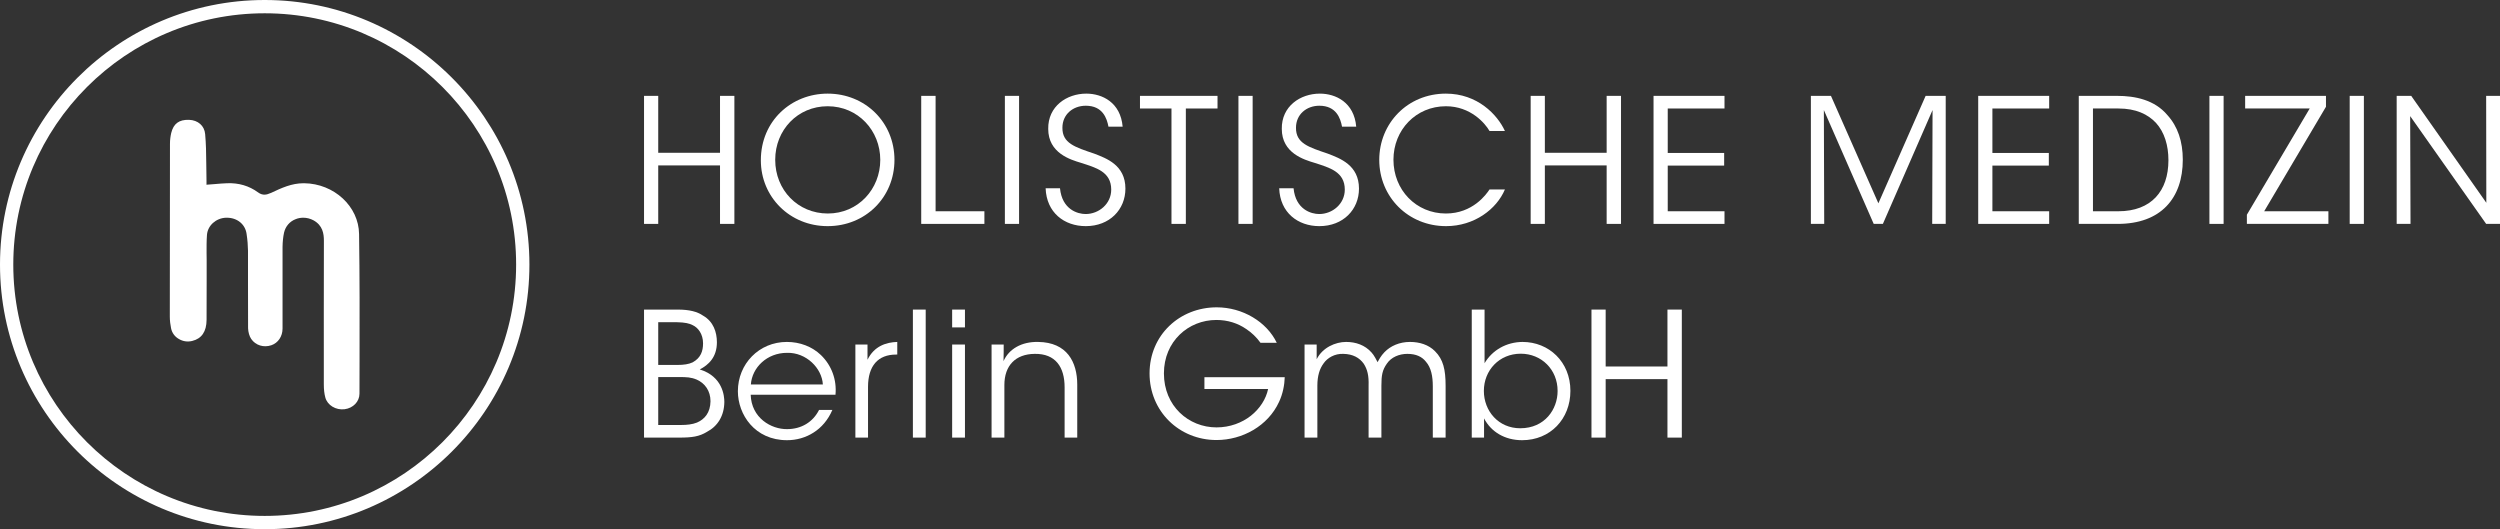 <svg xmlns="http://www.w3.org/2000/svg" width="411" height="87" viewBox="0 0 411 87" fill="none"><rect x="0" y="0" width="411" height="87" fill="#333333" stroke="none"/><path d="M43.518 87C19.519 87 0 67.489 0 43.5C0 19.511 19.532 0 43.518 0C67.505 0 87.036 19.511 87.036 43.5C87.048 67.489 67.517 87 43.518 87ZM43.518 2.184C20.721 2.184 2.185 20.725 2.185 43.5C2.185 66.287 20.733 84.816 43.518 84.816C66.315 84.816 84.851 66.275 84.851 43.5C84.863 20.713 66.315 2.184 43.518 2.184Z" fill="white"></path><path d="M59.11 59.386L59.097 64.722C59.097 66.024 58.057 67.101 56.641 67.278C55.211 67.456 53.82 66.616 53.483 65.35C53.313 64.722 53.236 64.036 53.236 63.208C53.222 55.375 53.236 47.424 53.248 39.591C53.248 38.407 53.054 37.059 51.533 36.218C51 35.934 50.428 35.792 49.856 35.792C49.44 35.792 49.011 35.863 48.609 36.029C47.608 36.408 46.932 37.236 46.698 38.242C46.542 38.964 46.464 39.744 46.451 40.596V54.014C46.451 55.304 45.723 56.381 44.605 56.759C43.345 57.185 42.019 56.771 41.304 55.73C40.992 55.28 40.81 54.594 40.784 53.979C40.771 51.494 40.771 48.962 40.771 46.524V41.223C40.758 40.371 40.693 39.472 40.537 38.443C40.316 36.869 39.004 35.792 37.288 35.792H37.158C35.508 35.852 34.143 37.082 34.026 38.608C33.948 39.614 33.961 40.632 33.961 41.614C33.961 41.957 33.974 42.276 33.974 42.62C33.961 43.838 33.974 45.057 33.974 46.276C33.974 48.37 33.974 50.488 33.961 52.594C33.948 54.511 33.155 55.671 31.608 56.049C30.868 56.239 30.101 56.132 29.451 55.754C28.749 55.375 28.281 54.736 28.125 53.979C27.995 53.34 27.917 52.689 27.917 52.038C27.917 42.714 27.93 33.166 27.943 23.664C27.943 23.014 28.021 22.398 28.151 21.854C28.528 20.328 29.425 19.653 31.076 19.7C32.557 19.748 33.61 20.683 33.727 22.043C33.87 23.605 33.896 25.214 33.909 26.776C33.922 27.403 33.922 28.042 33.935 28.657C33.948 28.977 33.948 29.297 33.948 29.651V30.373L34.182 30.349C34.559 30.326 34.91 30.29 35.261 30.267C35.962 30.208 36.625 30.148 37.288 30.125C39.238 30.042 40.953 30.551 42.422 31.627C43.202 32.207 43.878 32.006 44.462 31.746L44.541 31.722C46.295 30.894 47.946 30.125 49.908 30.125H50.012C54.925 30.184 58.98 33.935 59.032 38.478C59.136 45.436 59.123 52.523 59.11 59.386Z" fill="white"></path><path d="M105.879 71.942V50.895H111.428C113.334 50.895 114.643 51.236 115.582 51.891C117.29 52.858 117.859 54.621 117.859 56.271C117.859 58.745 116.464 59.996 115.042 60.736C118.826 61.902 119.082 65.116 119.082 66.083C119.054 68.359 118.001 70.065 116.208 71.004C114.956 71.772 113.761 71.942 111.684 71.942H105.879ZM108.213 52.971V59.996H111.4C112.367 59.996 113.221 59.883 113.875 59.57C115.212 58.83 115.582 57.721 115.582 56.441C115.582 54.905 114.757 53.853 113.875 53.455C113.334 53.17 112.623 53 111.257 52.971H108.213ZM108.213 61.987V69.866H112.026C112.879 69.866 113.818 69.781 114.586 69.468C115.838 68.927 116.777 67.847 116.806 65.969C116.806 64.263 115.895 63.011 114.558 62.414C113.619 62.016 112.908 61.987 111.599 61.987H108.213Z" fill="white"></path><path d="M137.355 64.889H123.413C123.527 68.728 126.799 70.577 129.388 70.549C131.75 70.549 133.656 69.382 134.652 67.391H136.843C136.132 69.041 135.05 70.293 133.742 71.118C132.461 71.942 130.953 72.369 129.388 72.369C124.067 72.369 121.307 68.131 121.307 64.32C121.307 59.826 124.779 56.214 129.36 56.214C131.522 56.214 133.514 56.982 134.965 58.375C136.729 60.082 137.583 62.443 137.355 64.889ZM123.441 63.211H135.278C135.136 60.537 132.546 57.92 129.388 58.006C126.087 58.006 123.64 60.423 123.441 63.211Z" fill="white"></path><path d="M140.625 71.942V56.64H142.617V59.143C143.727 56.868 145.719 56.271 147.511 56.214V58.29H147.312C144.353 58.29 142.703 60.139 142.703 63.609V71.942H140.625Z" fill="white"></path><path d="M150.08 71.942V50.895H152.185V71.942H150.08Z" fill="white"></path><path d="M156.533 53.825V50.895H158.639V53.825H156.533ZM156.533 71.942V56.64H158.639V71.942H156.533Z" fill="white"></path><path d="M163.014 71.942V56.64H165.006C165.006 57.494 165.006 58.347 164.978 59.371C165.86 57.38 167.937 56.157 170.668 56.214C175.42 56.271 177.099 59.513 177.099 63.239V71.942H175.022V63.666C175.022 60.366 173.542 58.119 170.099 58.176C166.941 58.205 165.12 60.11 165.12 63.296V71.942H163.014Z" fill="white"></path><path d="M209.9 56.356H207.226C206.571 55.446 205.774 54.678 204.864 54.081C203.498 53.142 201.848 52.602 199.97 52.602C195.36 52.602 191.348 56.128 191.348 61.39C191.348 66.737 195.389 70.264 199.998 70.264C202.218 70.264 204.181 69.496 205.632 68.359C207.112 67.192 208.136 65.6 208.478 63.95H198.007V62.016H211.209C211.181 63.239 210.896 64.775 210.27 66.083C208.449 70.037 204.238 72.341 199.998 72.341C193.852 72.341 188.987 67.619 188.987 61.39C188.987 55.076 193.938 50.525 200.027 50.525C204.295 50.525 208.25 52.914 209.9 56.356Z" fill="white"></path><path d="M214.468 71.942V56.64H216.46V59.058C217.428 57.124 219.562 56.214 221.297 56.214C222.891 56.214 224.399 56.726 225.48 57.949C225.878 58.347 226.391 59.371 226.476 59.541C226.704 59.115 227.017 58.517 227.586 57.92C228.582 56.868 230.09 56.214 231.797 56.214C233.362 56.214 234.87 56.669 235.923 57.75C237.26 59.086 237.658 60.736 237.658 63.438V71.942H235.553V63.523C235.553 61.902 235.297 60.452 234.415 59.456C233.789 58.66 232.821 58.176 231.37 58.176C230.033 58.176 228.724 58.717 228.012 59.769C227.244 60.85 227.102 61.703 227.102 63.438V71.942H224.996V63.438C225.053 61.731 224.797 60.736 224.2 59.797C223.488 58.802 222.407 58.205 220.842 58.176C219.419 58.119 218.224 58.83 217.598 59.741C216.944 60.622 216.574 61.788 216.574 63.41V71.942H214.468Z" fill="white"></path><path d="M241.957 71.942V50.895H244.062V59.712C245.343 57.55 247.647 56.242 250.294 56.214C254.647 56.214 258.175 59.485 258.175 64.263C258.175 68.871 254.875 72.369 250.237 72.369C247.363 72.369 245.115 70.975 243.977 68.785V71.942H241.957ZM256.07 64.291V64.263C256.07 60.764 253.424 58.148 250.009 58.148C246.481 58.148 243.948 60.878 243.948 64.263C243.948 67.591 246.367 70.406 249.924 70.406C253.993 70.406 256.07 67.249 256.07 64.291Z" fill="white"></path><path d="M263.971 71.942H261.638V50.895H263.971V60.252H274.129V50.895H276.491V71.942H274.129V62.329H263.971V71.942Z" fill="white"></path><path d="M108.213 36.808H105.879V15.76H108.213V25.118H118.371V15.76H120.732V36.808H118.371V27.194H108.213V36.808Z" fill="white"></path><path d="M125.084 26.369V26.341C125.084 19.856 130.12 15.391 136.067 15.391C142.242 15.391 147.05 20.112 147.05 26.284C147.05 32.456 142.27 37.177 136.067 37.177C129.836 37.177 125.084 32.371 125.084 26.369ZM127.445 26.256V26.284C127.445 31.233 131.173 35.101 136.095 35.101C141.075 35.101 144.717 31.091 144.717 26.284C144.717 21.477 141.075 17.467 136.067 17.467C131.116 17.467 127.445 21.392 127.445 26.256Z" fill="white"></path><path d="M151.449 36.808V15.76H153.811V34.731H161.835V36.808H151.449Z" fill="white"></path><path d="M165.202 36.808V15.76H167.535V36.808H165.202Z" fill="white"></path><path d="M171.901 30.949H174.263C174.604 34.447 177.165 35.187 178.474 35.187C180.665 35.187 182.685 33.508 182.685 31.176C182.685 28.218 180.153 27.564 177.706 26.768C175.999 26.256 172.328 25.175 172.328 21.193C172.271 17.467 175.373 15.391 178.588 15.391C181.206 15.391 184.222 16.841 184.563 20.823H182.23C181.974 19.458 181.291 17.382 178.503 17.382C176.397 17.382 174.661 18.804 174.661 20.994C174.633 23.554 176.71 24.179 179.897 25.26C181.889 26.028 185.019 27.137 185.019 31.006C185.019 34.447 182.429 37.177 178.503 37.177C174.974 37.177 172.043 34.959 171.901 30.949Z" fill="white"></path><path d="M192.591 36.808V17.837H187.412V15.76H200.16V17.837H194.953V36.808H192.591Z" fill="white"></path><path d="M203.6 36.808V15.76H205.934V36.808H203.6Z" fill="white"></path><path d="M210.3 30.949H212.661C213.003 34.447 215.564 35.187 216.873 35.187C219.064 35.187 221.084 33.508 221.084 31.176C221.084 28.218 218.551 27.564 216.104 26.768C214.397 26.256 210.727 25.175 210.727 21.193C210.67 17.467 213.771 15.391 216.987 15.391C219.604 15.391 222.62 16.841 222.962 20.823H220.629C220.373 19.458 219.69 17.382 216.901 17.382C214.796 17.382 213.06 18.804 213.06 20.994C213.031 23.554 215.109 24.179 218.295 25.26C220.287 26.028 223.417 27.137 223.417 31.006C223.417 34.447 220.828 37.177 216.901 37.177C213.373 37.177 210.442 34.959 210.3 30.949Z" fill="white"></path><path d="M244.875 31.148H247.408C246.042 34.39 242.371 37.177 237.733 37.177C231.502 37.177 226.75 32.371 226.75 26.284C226.75 20.283 231.388 15.391 237.705 15.391C242.912 15.391 246.184 18.861 247.408 21.534H244.875C244.164 20.283 241.774 17.467 237.705 17.467C232.782 17.467 229.083 21.363 229.083 26.256C229.083 31.233 232.811 35.101 237.705 35.101C242.115 35.101 244.363 31.944 244.875 31.148Z" fill="white"></path><path d="M253.974 36.808H251.641V15.76H253.974V25.118H264.133V15.76H266.494V36.808H264.133V27.194H253.974V36.808Z" fill="white"></path><path d="M271.841 36.808V15.76H283.508V17.837H274.175V25.146H283.451V27.223H274.175V34.731H283.508V36.808H271.841Z" fill="white"></path><path d="M299.9 36.808H297.709V15.76H301.01L308.806 33.423L316.574 15.76H319.875V36.808H317.655L317.712 18.093L309.546 36.808H308.038L299.843 18.093L299.9 36.808Z" fill="white"></path><path d="M325.217 36.808V15.76H336.883V17.837H327.551V25.146H336.827V27.223H327.551V34.731H336.883V36.808H325.217Z" fill="white"></path><path d="M341.75 36.808V15.76H348.038C351.026 15.76 354.213 16.415 356.318 18.918C358.025 20.795 358.851 23.269 358.851 26.256C358.851 32.598 355.237 36.808 348.152 36.808H341.75ZM344.083 17.837V34.731H348.266C353.672 34.731 356.489 31.404 356.489 26.341C356.489 23.895 355.834 21.733 354.44 20.197C353.103 18.775 351.139 17.837 348.266 17.837H344.083Z" fill="white"></path><path d="M363.228 36.808V15.76H365.561V36.808H363.228Z" fill="white"></path><path d="M382.39 17.552L372.232 34.731H382.789V36.808H369.387V35.3L379.716 17.837H369.102V15.76H382.39V17.552Z" fill="white"></path><path d="M386.289 36.808V15.76H388.622V36.808H386.289Z" fill="white"></path><path d="M396.403 15.76L408.752 33.338L408.724 15.76H411V36.808H408.724L396.232 19.088L396.289 36.808H394.013V15.76H396.403Z" fill="white"></path></svg>